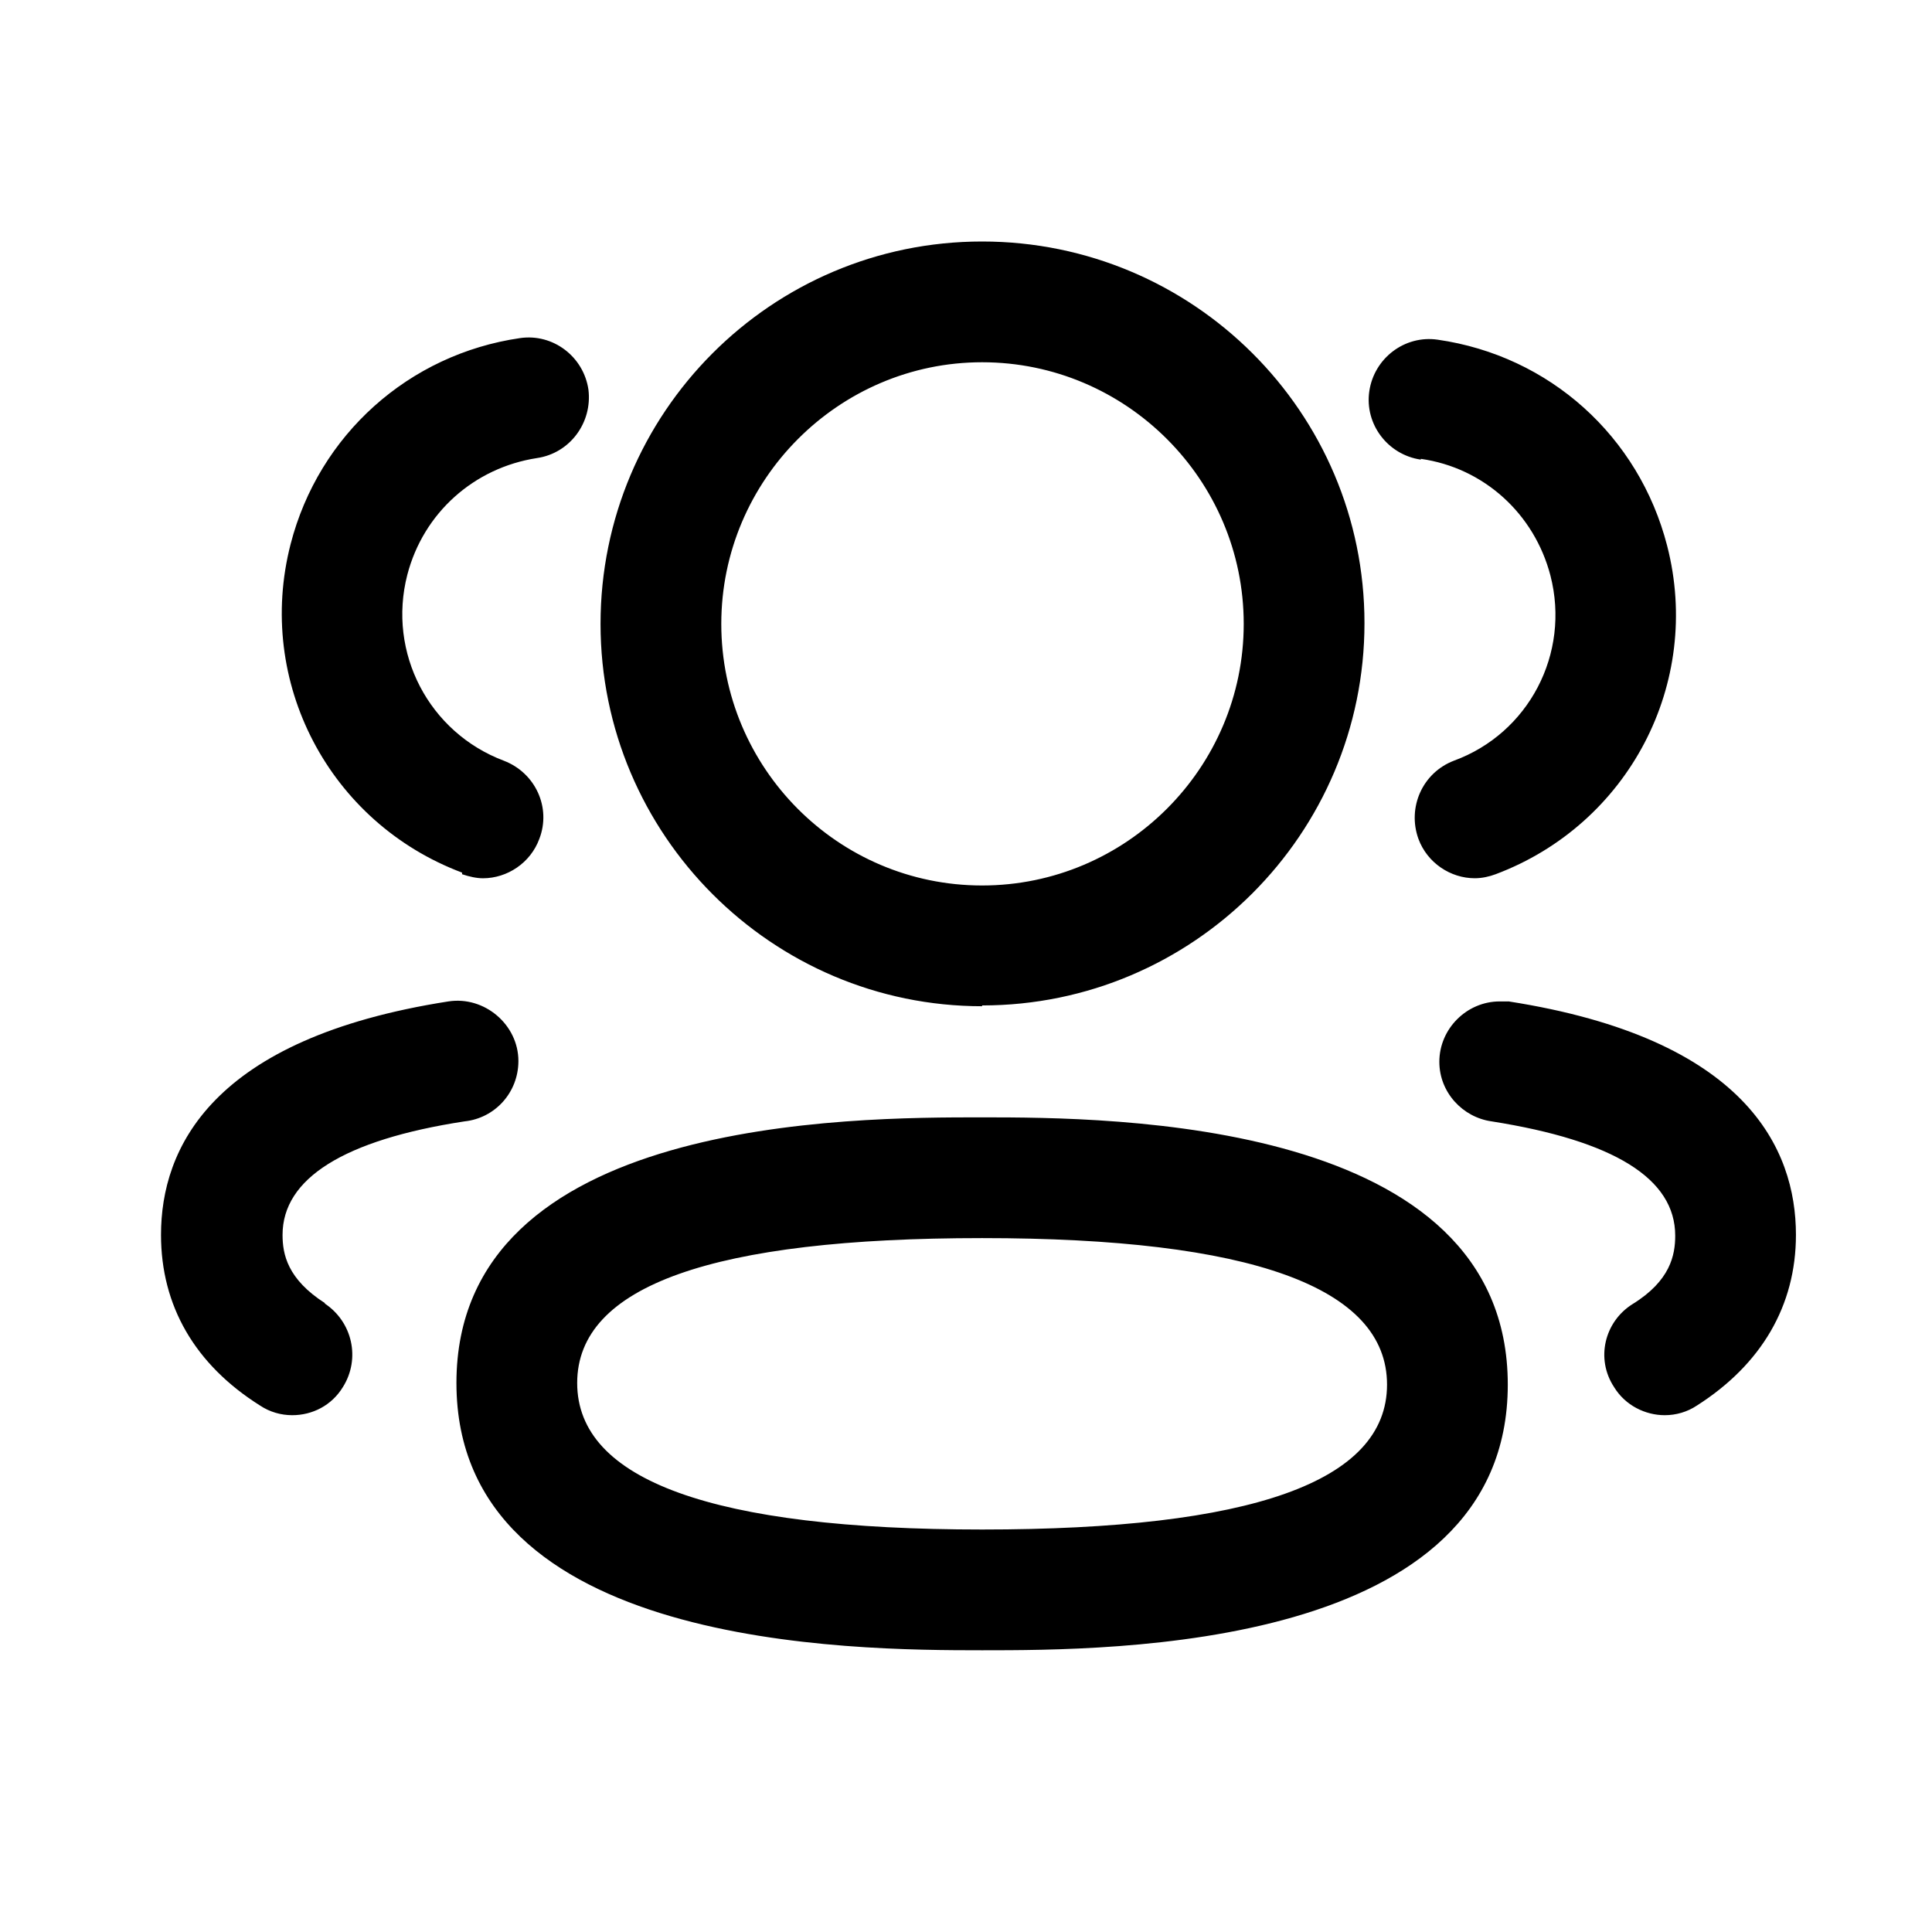 <?xml version="1.0" encoding="UTF-8"?> <svg xmlns="http://www.w3.org/2000/svg" width="80" height="80" fill="none" viewBox="0 0 80 80"><path fill="#000" d="M40.667 46.267c-5.4 0-21.767 0-21.767 11s16.4 11.067 21.767 11.067c5.367 0 21.767 0 21.767-11s-16.4-11.067-21.767-11.067Zm0 17.067C29.533 63.333 23.9 61.3 23.9 57.267c0-4.033 5.633-6 16.767-6 11.133 0 16.767 2.033 16.767 6.067 0 4.033-5.633 6-16.767 6ZM40.667 41.633C49.4 41.633 56.5 34.533 56.5 25.8S49.4 10 40.667 10c-8.733 0-15.8 7.1-15.8 15.833 0 8.733 7.1 15.833 15.8 15.833v-.033Zm0-26.633C46.633 15 51.5 19.867 51.5 25.833c0 5.967-4.867 10.833-10.833 10.833-5.967 0-10.8-4.867-10.8-10.833 0-5.967 4.867-10.833 10.8-10.833ZM13.467 53.967c-1.567-1-1.767-2.033-1.767-2.833 0-2.333 2.533-3.933 7.533-4.7 1.267-.133 2.233-1.2 2.233-2.5 0-1.5-1.4-2.7-2.9-2.467C8.733 43 6.667 47.567 6.667 51.133c0 2.933 1.4 5.367 4.1 7.067.4.267.867.4 1.333.4.833 0 1.633-.4 2.1-1.167.733-1.167.4-2.7-.767-3.467h.033ZM62.5 41.467h-.4c-1.367 0-2.5 1.133-2.5 2.5 0 1.267.967 2.3 2.167 2.467 5.067.8 7.6 2.367 7.6 4.733 0 .8-.2 1.867-1.767 2.833-1.167.733-1.533 2.267-.767 3.433.467.767 1.3 1.167 2.1 1.167.467 0 .933-.133 1.333-.4 2.667-1.7 4.1-4.133 4.1-7.067 0-3.567-2.067-8.133-11.9-9.667H62.5ZM58.833 19c2.6.367 4.7 2.267 5.367 4.833.833 3.233-.9 6.533-4 7.667-1.3.5-1.933 1.933-1.467 3.233.367 1 1.333 1.633 2.333 1.633.3 0 .6-.067.867-.167 5.5-2.067 8.567-7.9 7.1-13.6-1.167-4.533-4.867-7.867-9.5-8.533-1.367-.2-2.633.767-2.833 2.133-.2 1.367.767 2.633 2.133 2.833V19ZM19.133 36.2c.3.1.6.167.867.167 1 0 1.967-.633 2.333-1.633.5-1.3-.167-2.733-1.467-3.233-3.1-1.167-4.833-4.467-4-7.7.667-2.567 2.767-4.433 5.367-4.833 1.367-.2 2.3-1.467 2.133-2.833C24.167 14.767 22.9 13.8 21.533 14c-4.6.667-8.333 4-9.5 8.533-1.467 5.7 1.6 11.533 7.1 13.6V36.2Z"/></svg>